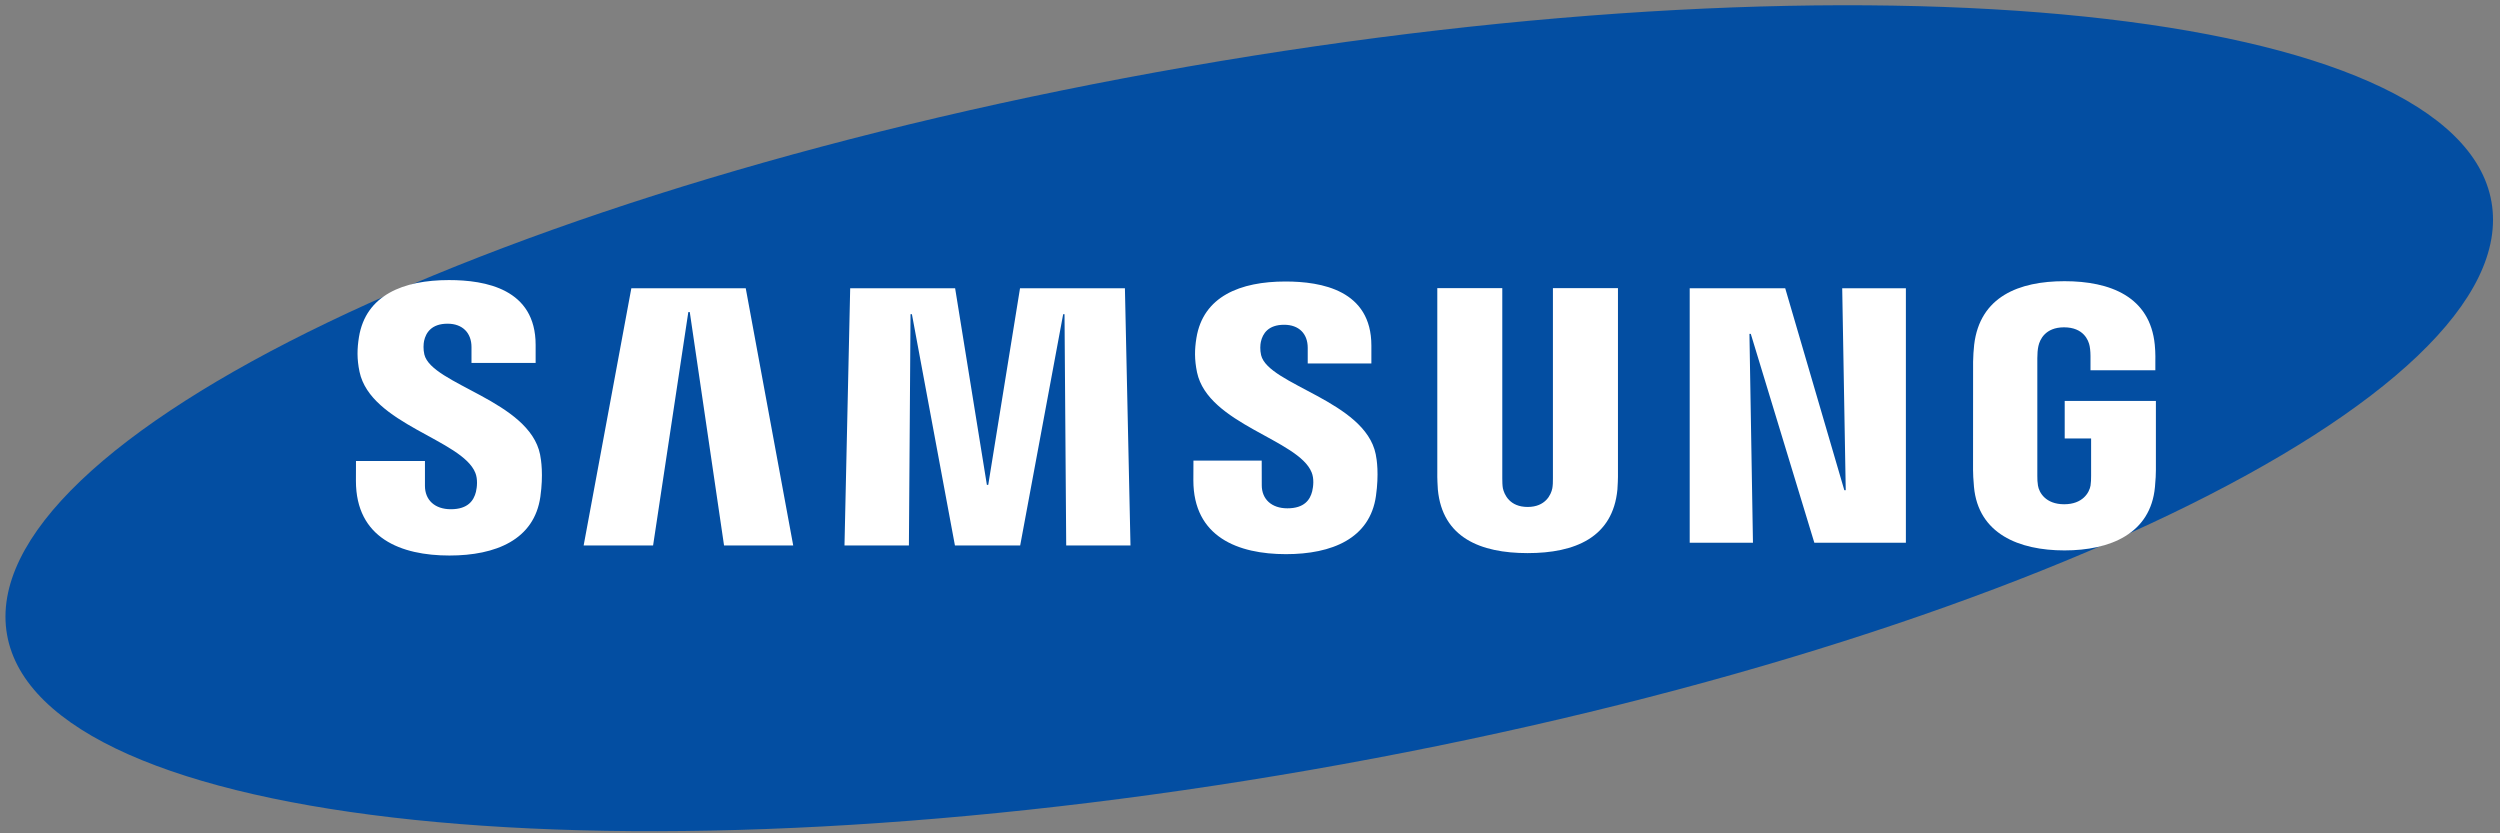 <?xml version="1.0" encoding="UTF-8"?> <svg xmlns="http://www.w3.org/2000/svg" width="201" height="67" viewBox="0 0 201 67" fill="none"><rect x="0" y="0" width="201" height="67" fill="#808080" stroke="none"/><g clip-path="url(#clip0_197_1302)"><path d="M200.315 16.232C203.04 31.845 160.535 52.292 105.369 61.901C50.208 71.509 3.283 66.633 0.563 51.014C-2.155 35.398 40.36 14.958 95.521 5.352C150.683 -4.261 197.6 0.615 200.315 16.232Z" fill="#034EA2"></path><path d="M148.397 39.41L148.114 23.175H153.233V43.638H145.873L140.764 26.845H140.655L140.938 43.638H135.852V23.175H143.531L148.283 39.41H148.397Z" fill="white"></path><path d="M55.341 25.091L52.509 43.853H46.926L50.76 23.175H59.957L63.774 43.853H58.213L55.458 25.091H55.341Z" fill="white"></path><path d="M76.776 43.853L73.318 25.263H73.206L73.076 43.853H67.897L68.355 23.175H76.792L79.345 38.982H79.455L82.01 23.175H90.443L90.891 43.853H85.723L85.587 25.263H85.479L82.023 43.853H76.776Z" fill="white"></path><path d="M38.218 38.019C38.42 38.52 38.358 39.164 38.264 39.553C38.09 40.241 37.625 40.942 36.249 40.942C34.953 40.942 34.166 40.199 34.166 39.063V37.062H28.621L28.616 38.663C28.616 43.273 32.246 44.664 36.135 44.664C39.875 44.664 42.955 43.385 43.445 39.94C43.696 38.154 43.509 36.985 43.423 36.543C42.551 32.215 34.702 30.922 34.118 28.501C34.019 28.086 34.048 27.646 34.096 27.411C34.239 26.752 34.691 26.025 35.986 26.025C37.194 26.025 37.908 26.772 37.908 27.901C37.908 28.282 37.908 29.178 37.908 29.178H43.065V27.726C43.065 23.221 39.022 22.518 36.093 22.518C32.415 22.518 29.409 23.733 28.86 27.099C28.711 28.029 28.689 28.857 28.906 29.894C29.809 34.119 37.154 35.343 38.218 38.019Z" fill="white"></path><path d="M105.456 37.982C105.66 38.479 105.594 39.105 105.502 39.494C105.333 40.179 104.871 40.869 103.505 40.869C102.226 40.869 101.446 40.127 101.446 39.017L101.441 37.033H95.953L95.946 38.613C95.946 43.176 99.543 44.554 103.393 44.554C107.093 44.554 110.144 43.293 110.626 39.878C110.876 38.105 110.698 36.952 110.608 36.519C109.74 32.23 101.971 30.951 101.393 28.554C101.294 28.141 101.323 27.706 101.373 27.484C101.521 26.82 101.964 26.111 103.245 26.111C104.443 26.111 105.141 26.84 105.141 27.961C105.141 28.337 105.141 29.224 105.141 29.224H110.259V27.787C110.259 23.331 106.249 22.633 103.349 22.633C99.712 22.633 96.731 23.832 96.192 27.174C96.043 28.09 96.028 28.903 96.241 29.936C97.131 34.117 104.403 35.332 105.456 37.982Z" fill="white"></path><path d="M122.825 40.759C124.259 40.759 124.708 39.766 124.807 39.259C124.848 39.035 124.859 38.736 124.855 38.468V23.166H130.084V38C130.095 38.38 130.058 39.162 130.04 39.358C129.673 43.218 126.621 44.47 122.823 44.47C119.019 44.47 115.965 43.218 115.603 39.358C115.585 39.162 115.548 38.38 115.559 38V23.166H120.784V38.468C120.784 38.736 120.792 39.037 120.832 39.259C120.944 39.766 121.379 40.759 122.825 40.759Z" fill="white"></path><path d="M165.96 40.542C167.459 40.542 167.982 39.595 168.079 39.043C168.116 38.806 168.127 38.518 168.125 38.257V35.255H166.002V32.236H173.334V37.786C173.33 38.173 173.321 38.459 173.259 39.149C172.915 42.91 169.652 44.253 165.987 44.253C162.315 44.253 159.057 42.91 158.708 39.149C158.648 38.459 158.639 38.173 158.633 37.786L158.637 29.079C158.637 28.712 158.683 28.062 158.723 27.717C159.182 23.852 162.315 22.608 165.987 22.608C169.654 22.608 172.864 23.845 173.244 27.717C173.312 28.376 173.29 29.079 173.29 29.079V29.769H168.076V28.611C168.081 28.613 168.07 28.119 168.008 27.825C167.92 27.367 167.523 26.317 165.947 26.317C164.44 26.317 163.998 27.31 163.888 27.825C163.825 28.097 163.801 28.466 163.801 28.8V38.257C163.796 38.518 163.812 38.806 163.853 39.043C163.943 39.597 164.464 40.542 165.96 40.542Z" fill="white"></path></g><defs><clipPath id="clip0_197_1302"><rect width="200" height="66.405" fill="white" transform="translate(0.439 0.422)"></rect></clipPath></defs></svg> 